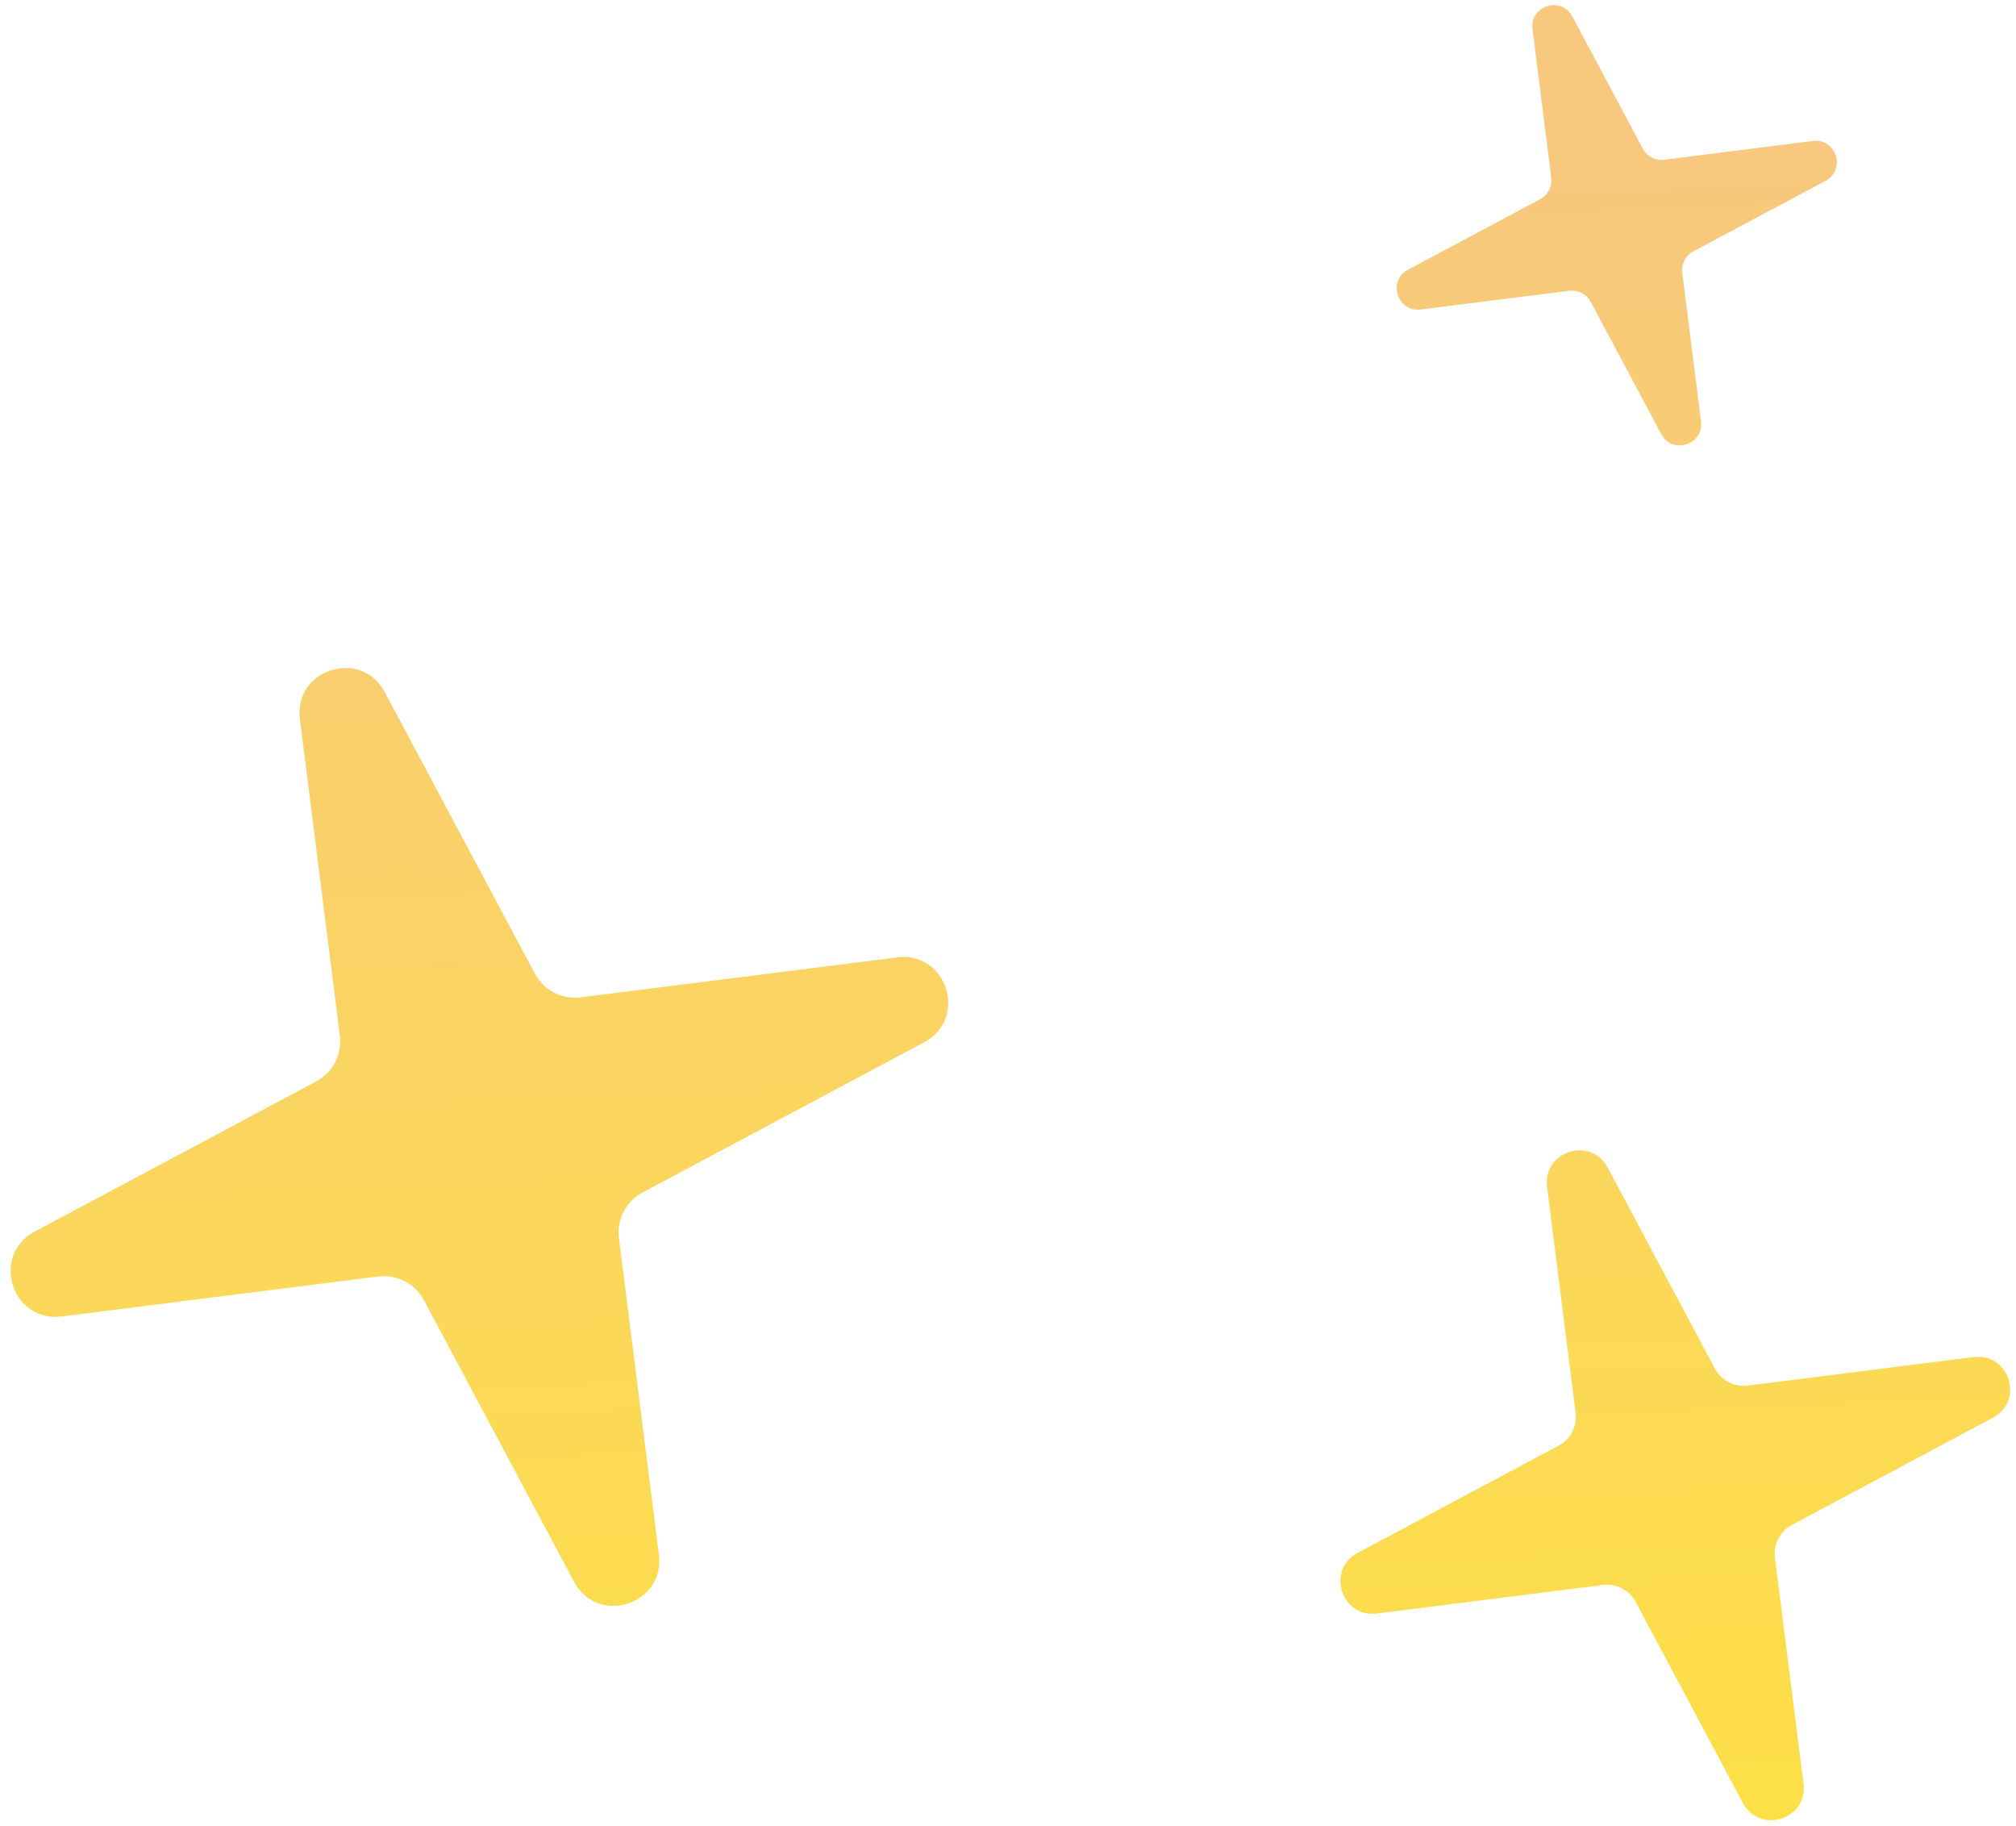 <svg width="159" height="144" viewBox="0 0 159 144" fill="none" xmlns="http://www.w3.org/2000/svg">
<path fill-rule="evenodd" clip-rule="evenodd" d="M120.867 2.297C120.634 0.451 123.134 -0.343 124.009 1.298L129.568 11.723C129.895 12.336 130.567 12.684 131.257 12.597L142.978 11.117C144.824 10.884 145.618 13.383 143.976 14.259L133.552 19.818C132.939 20.145 132.591 20.817 132.678 21.507L134.158 33.227C134.391 35.074 131.891 35.868 131.016 34.226L125.457 23.802C125.13 23.189 124.458 22.841 123.768 22.928L112.047 24.407C110.201 24.64 109.407 22.141 111.049 21.266L121.473 15.707C122.086 15.379 122.434 14.708 122.347 14.018L120.867 2.297ZM30.347 54.578C28.482 51.08 23.157 52.773 23.654 56.705L26.806 81.676C26.991 83.145 26.25 84.577 24.943 85.274L2.735 97.117C-0.762 98.982 0.93 104.306 4.863 103.81L29.833 100.658C31.303 100.472 32.734 101.213 33.431 102.52L45.274 124.728C47.14 128.226 52.464 126.533 51.967 122.601L48.815 97.63C48.63 96.161 49.371 94.73 50.678 94.033L72.886 82.189C76.383 80.324 74.691 75 70.758 75.496L45.788 78.648C44.318 78.834 42.887 78.093 42.19 76.786L30.347 54.578ZM126.797 92.07C125.465 89.571 121.662 90.78 122.016 93.589L124.268 111.425C124.4 112.475 123.871 113.497 122.937 113.995L107.075 122.454C104.576 123.787 105.785 127.59 108.594 127.235L126.43 124.984C127.48 124.851 128.502 125.38 129 126.314L137.46 142.177C138.792 144.675 142.595 143.466 142.24 140.657L139.989 122.821C139.856 121.772 140.386 120.749 141.319 120.251L157.182 111.792C159.68 110.46 158.471 106.656 155.662 107.011L137.826 109.263C136.777 109.395 135.754 108.866 135.256 107.932L126.797 92.07Z" fill="url(#paint0_linear_1885_1187)"/>
<defs>
<linearGradient id="paint0_linear_1885_1187" x1="79.835" y1="15.79" x2="86.441" y2="177.337" gradientUnits="userSpaceOnUse">
<stop stop-color="#F7C87D"/>
<stop offset="1" stop-color="#FFE539"/>
</linearGradient>
</defs>
</svg>
